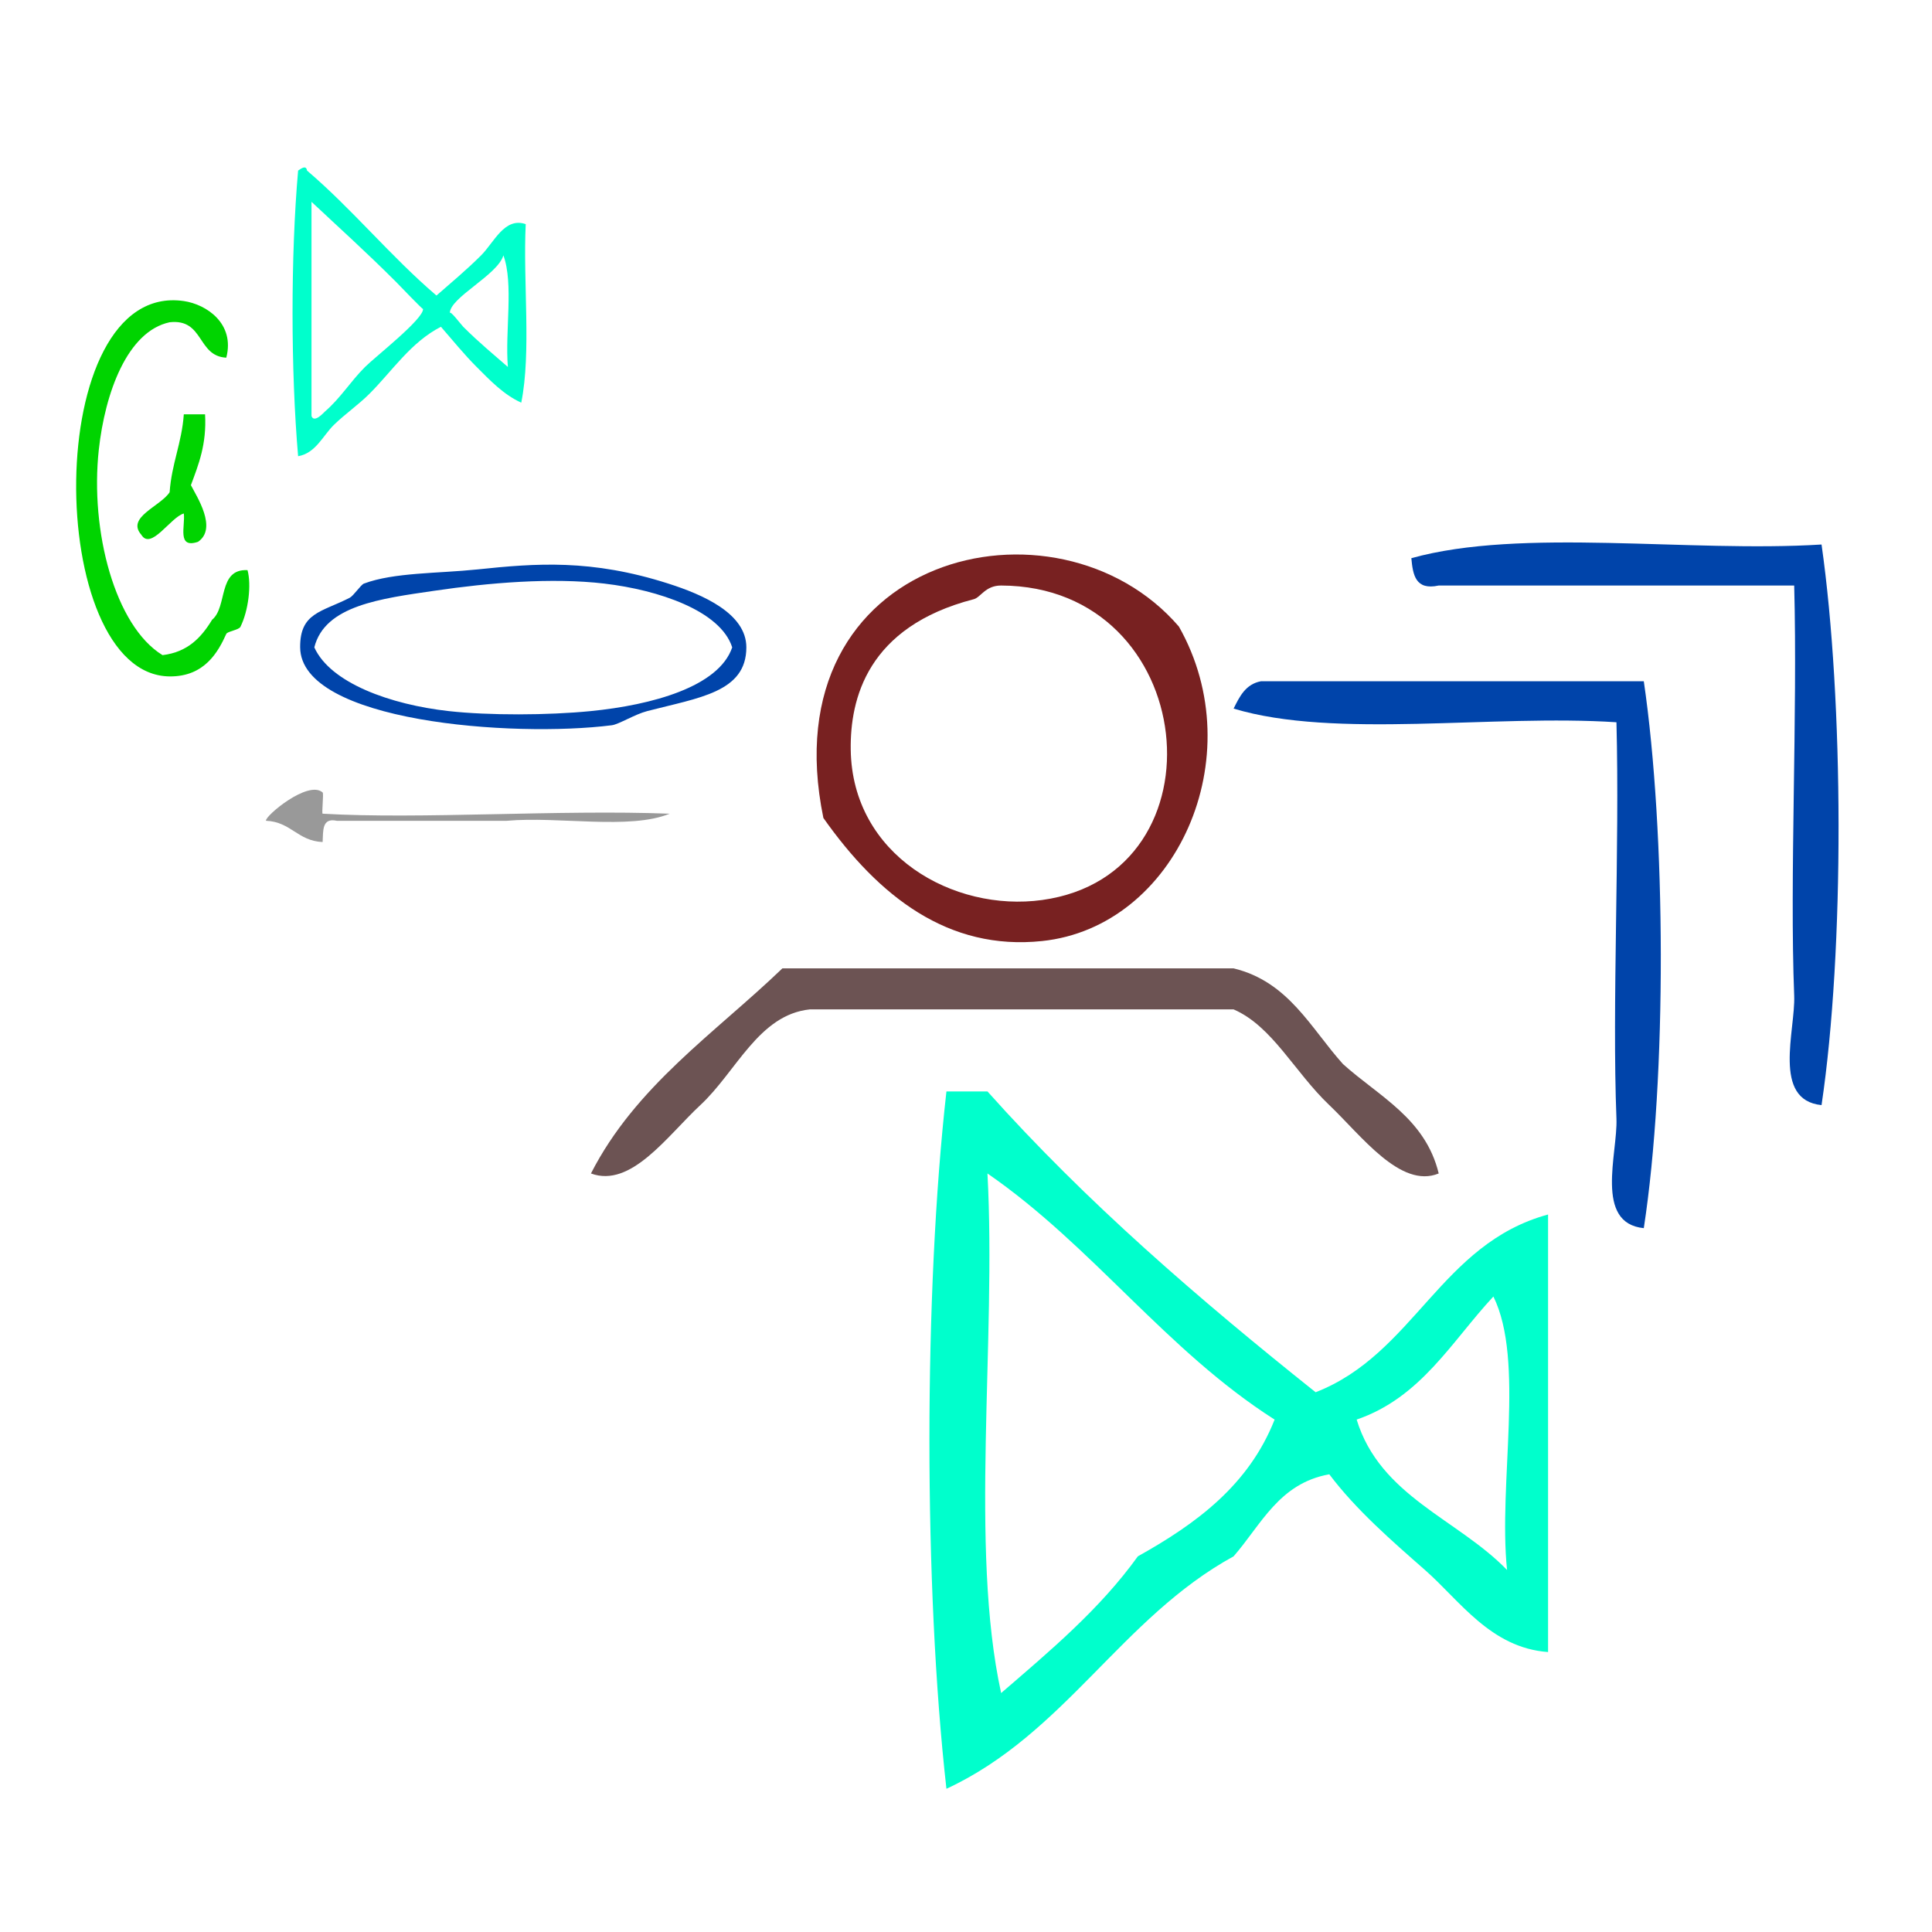 <?xml version="1.0" encoding="UTF-8" standalone="no"?>
<!-- Generator: Adobe Illustrator 15.0.0, SVG Export Plug-In . SVG Version: 6.00 Build 0)  -->

<svg
   xmlns:dc="http://purl.org/dc/elements/1.1/"
   xmlns:cc="http://creativecommons.org/ns#"
   xmlns:rdf="http://www.w3.org/1999/02/22-rdf-syntax-ns#"
   xmlns:svg="http://www.w3.org/2000/svg"
   xmlns="http://www.w3.org/2000/svg"
   xmlns:sodipodi="http://sodipodi.sourceforge.net/DTD/sodipodi-0.dtd"
   xmlns:inkscape="http://www.inkscape.org/namespaces/inkscape"
   version="1.1"
   id="Calque_1"
   x="0px"
   y="0px"
   width="100px"
   height="100px"
   viewBox="0 0 100 100"
   style="enable-background:new 0 0 100 100;"
   xml:space="preserve"
   sodipodi:docname="unideo-44-opera.svg"
   inkscape:version="0.92.3 (2405546, 2018-03-11)"><defs
   id="defs21" /><sodipodi:namedview
   pagecolor="#ffffff"
   bordercolor="#666666"
   borderopacity="1"
   objecttolerance="10"
   gridtolerance="10"
   guidetolerance="10"
   inkscape:pageopacity="0"
   inkscape:pageshadow="2"
   inkscape:window-width="1366"
   inkscape:window-height="697"
   id="namedview19"
   showgrid="false"
   inkscape:zoom="2.36"
   inkscape:cx="-20.348546"
   inkscape:cy="50"
   inkscape:window-x="-8"
   inkscape:window-y="-8"
   inkscape:window-maximized="1"
   inkscape:current-layer="g12" />
<g
   id="g16">
	<g
   id="g14">
		<g
   id="g12">
			
			
			
			
			<g
   id="g840"
   transform="matrix(0.818,0,0,0.818,23.887,18.912)"><path
     inkscape:connector-curvature="0"
     style="fill:#782121;fill-opacity:1;stroke-width:0.865"
     id="path2"
     d="M 45.394,16.526 C 50.061,24.764 45.211,35.533 36.742,36.425 30.794,37.053 26.402,33.6 22.899,28.638 19.453,11.908 37.684,7.571 45.394,16.526 Z M 24.629,24.312 c 0.09,6.674 6.489,10.295 12.113,9.517 11.771,-1.628 9.973,-19.862 -2.596,-19.899 -1.002,-0.003 -1.294,0.753 -1.73,0.865 -6.752,1.742 -7.829,6.325 -7.787,9.517 z" /><path
     inkscape:connector-curvature="0"
     style="fill:#0044aa;fill-opacity:1;stroke-width:0.865"
     id="path4"
     d="m 86.058,11.334 c 1.406,9.847 1.466,25.636 0,35.473 -3.148,-0.315 -1.645,-4.736 -1.73,-6.921 -0.294,-7.484 0.219,-17.714 0,-25.956 -7.499,0 -14.997,0 -22.495,0 -1.472,0.318 -1.633,-0.674 -1.73,-1.73 6.992,-1.947 17.538,-0.341 25.956,-0.865 z" /><path
     inkscape:connector-curvature="0"
     style="fill:#0044aa;fill-opacity:1;stroke-width:0.865"
     id="path6"
     d="m 74.811,19.986 c 1.403,9.56 1.467,25.058 0,34.607 -3.148,-0.315 -1.645,-4.736 -1.73,-6.921 -0.283,-7.224 0.209,-17.109 0,-25.09 -7.846,-0.517 -17.799,1.072 -24.225,-0.865 0.382,-0.77 0.76,-1.547 1.73,-1.73 8.074,0 16.15,0 24.225,0 z" /><path
     inkscape:connector-curvature="0"
     style="fill:#6c5353;fill-opacity:1;stroke-width:0.865"
     id="path8"
     d="m 61.833,51.133 c -2.407,0.991 -4.902,-2.405 -6.921,-4.326 -2.204,-2.095 -3.608,-4.996 -6.056,-6.056 -8.941,0 -17.882,0 -26.822,0 -3.233,0.343 -4.641,3.937 -6.921,6.056 -2.095,1.948 -4.381,5.265 -6.921,4.326 2.826,-5.538 7.847,-8.879 12.113,-12.978 9.517,0 19.034,0 28.552,0 3.484,0.842 4.872,3.78 6.921,6.056 2.276,2.05 5.214,3.437 6.056,6.921 z" /><path
     inkscape:connector-curvature="0"
     style="fill:#00ffcc;fill-opacity:1;stroke-width:0.865"
     id="path10"
     d="m 30.685,45.942 c 0.865,0 1.73,0 2.596,0 6.259,7.009 13.385,13.148 20.765,19.034 6.23,-2.421 7.905,-9.398 14.708,-11.247 0,9.229 0,18.457 0,27.686 -3.631,-0.263 -5.585,-3.257 -7.787,-5.191 -2.08,-1.827 -4.364,-3.807 -6.056,-6.056 -3.182,0.568 -4.309,3.191 -6.056,5.191 -7.084,3.875 -10.682,11.236 -18.17,14.708 -1.435,-12.734 -1.435,-31.391 0,-44.125 z m 3.461,38.068 c 3.097,-2.672 6.239,-5.297 8.652,-8.652 3.703,-2.065 7.023,-4.513 8.653,-8.652 -6.871,-4.376 -11.513,-10.982 -18.17,-15.573 0.574,10.674 -1.15,23.645 0.865,32.877 z M 56.642,66.706 c 1.486,4.858 6.397,6.293 9.517,9.517 -0.567,-5.49 1.139,-13.252 -0.865,-17.304 -2.643,2.839 -4.572,6.387 -8.652,7.787 z" /></g>
		<path
   d="m 11.713,18.513 c -1.515,-0.073 -1.144,-2.033 -2.933,-1.833 -2.194,0.471 -3.345,3.661 -3.666,6.599 -0.46,4.213 0.842,9.126 3.299,10.631 1.309,-0.157 2.012,-0.921 2.566,-1.833 0.805,-0.661 0.285,-2.648 1.833,-2.566 0.208,0.768 0.046,2.098 -0.367,2.933 -0.081,0.164 -0.672,0.232 -0.733,0.367 -0.422,0.936 -1.128,2.217 -2.933,2.2 -6.48,-0.062 -6.659,-20.497 0.733,-19.429 1.167,0.169 2.662,1.161 2.2,2.933 z"
   id="path2-8"
   style="fill:#00d400;fill-opacity:1;stroke-width:0.367"
   inkscape:connector-curvature="0" /><path
   d="m 9.514,21.446 c 0.367,0 0.733,0 1.1,0 0.088,1.554 -0.337,2.596 -0.733,3.666 0.299,0.586 1.39,2.238 0.367,2.933 C 9.144,28.415 9.597,27.228 9.514,26.578 8.824,26.773 7.817,28.509 7.314,27.678 6.521,26.777 8.292,26.218 8.78,25.479 8.884,23.994 9.409,22.931 9.514,21.446 Z"
   id="path4-4"
   style="fill:#00d400;fill-opacity:1;stroke-width:0.367"
   inkscape:connector-curvature="0" /><path
   d="m 16.7,43.583 c -1.293,-0.051 -1.639,-1.049 -2.933,-1.1 -0.077,-0.226 2.179,-2.129 2.933,-1.466 0.064,0.056 -0.058,1.096 0,1.1 5.073,0.296 12.241,-0.22 17.963,0 -2.082,0.851 -5.74,0.126 -8.432,0.367 -2.933,0 -5.865,0 -8.799,0 -0.782,-0.171 -0.698,0.524 -0.733,1.1 z"
   id="path6-7"
   style="fill:#999999;stroke-width:0.367"
   inkscape:connector-curvature="0" /><path
   d="m 24.7,29.475 c 3.032,-0.319 5.904,-0.547 9.898,0.733 1.757,0.563 4.033,1.535 4.033,3.299 0,2.329 -2.464,2.604 -5.132,3.299 -0.652,0.17 -1.469,0.687 -1.833,0.733 -5.137,0.65 -16.103,-0.173 -16.13,-4.033 -0.013,-1.799 1.111,-1.821 2.566,-2.566 0.195,-0.099 0.575,-0.673 0.733,-0.733 1.542,-0.582 3.862,-0.523 5.866,-0.733 z m 6.599,0.733 c -2.751,-0.324 -6.006,-0.043 -8.798,0.367 -2.79,0.409 -5.687,0.761 -6.232,2.933 0.833,1.844 3.944,2.964 6.966,3.299 2.071,0.23 5.127,0.218 7.332,0 3.187,-0.315 6.637,-1.259 7.332,-3.299 -0.609,-1.909 -3.854,-2.976 -6.599,-3.299 z"
   id="path8-8"
   style="fill:#0044aa;fill-opacity:1;stroke-width:0.367"
   inkscape:connector-curvature="0" /><g
   transform="matrix(0.231,0,0,0.231,9.645,4.59)"
   id="g8-15"
   style="fill:#00ffcc"><g
     id="g6-34"
     style="fill:#00ffcc"><g
       id="g4-18"
       style="fill:#00ffcc"><path
         inkscape:connector-curvature="0"
         d="m 56.045,46.351 c 3.009,-2.633 6.753,-5.753 10,-9 2.938,-2.938 5.247,-8.633 10,-7 -0.632,13.036 1.284,28.618 -1,40 -3.96,-1.772 -7.088,-5.087 -10,-8 -2.834,-2.833 -5.359,-5.975 -8,-9 -6.753,3.463 -10.876,9.874 -16.001,15 -2.503,2.503 -5.465,4.525 -8,7 -2.417,2.36 -4.081,6.353 -8,7 -1.647,-19.021 -1.679,-44.983 0,-64 0.891,-0.614 1.789,-1.208 2,0 10.252,8.748 18.748,19.253 29.001,28 z m -28.001,27 c 0.601,1.676 2.764,-0.794 3,-1 3.585,-3.111 5.666,-6.666 9,-10 2.245,-2.245 13.099,-10.71 13.001,-13 0.013,0.292 -5.313,-5.312 -6.001,-6 -6.945,-6.945 -13.173,-12.525 -19,-18 0,16 0,32 0,48 z m 31.001,-23 c -0.039,-0.918 2.461,2.461 3,3 3.677,3.677 6.791,6.176 10,9 -0.659,-8.008 1.322,-18.656 -1,-25 -1.312,4.451 -12.149,9.509 -12,13 z"
         id="path2-30"
         style="fill:#00ffcc" /></g></g></g></g>
	</g>
</g>
</svg>